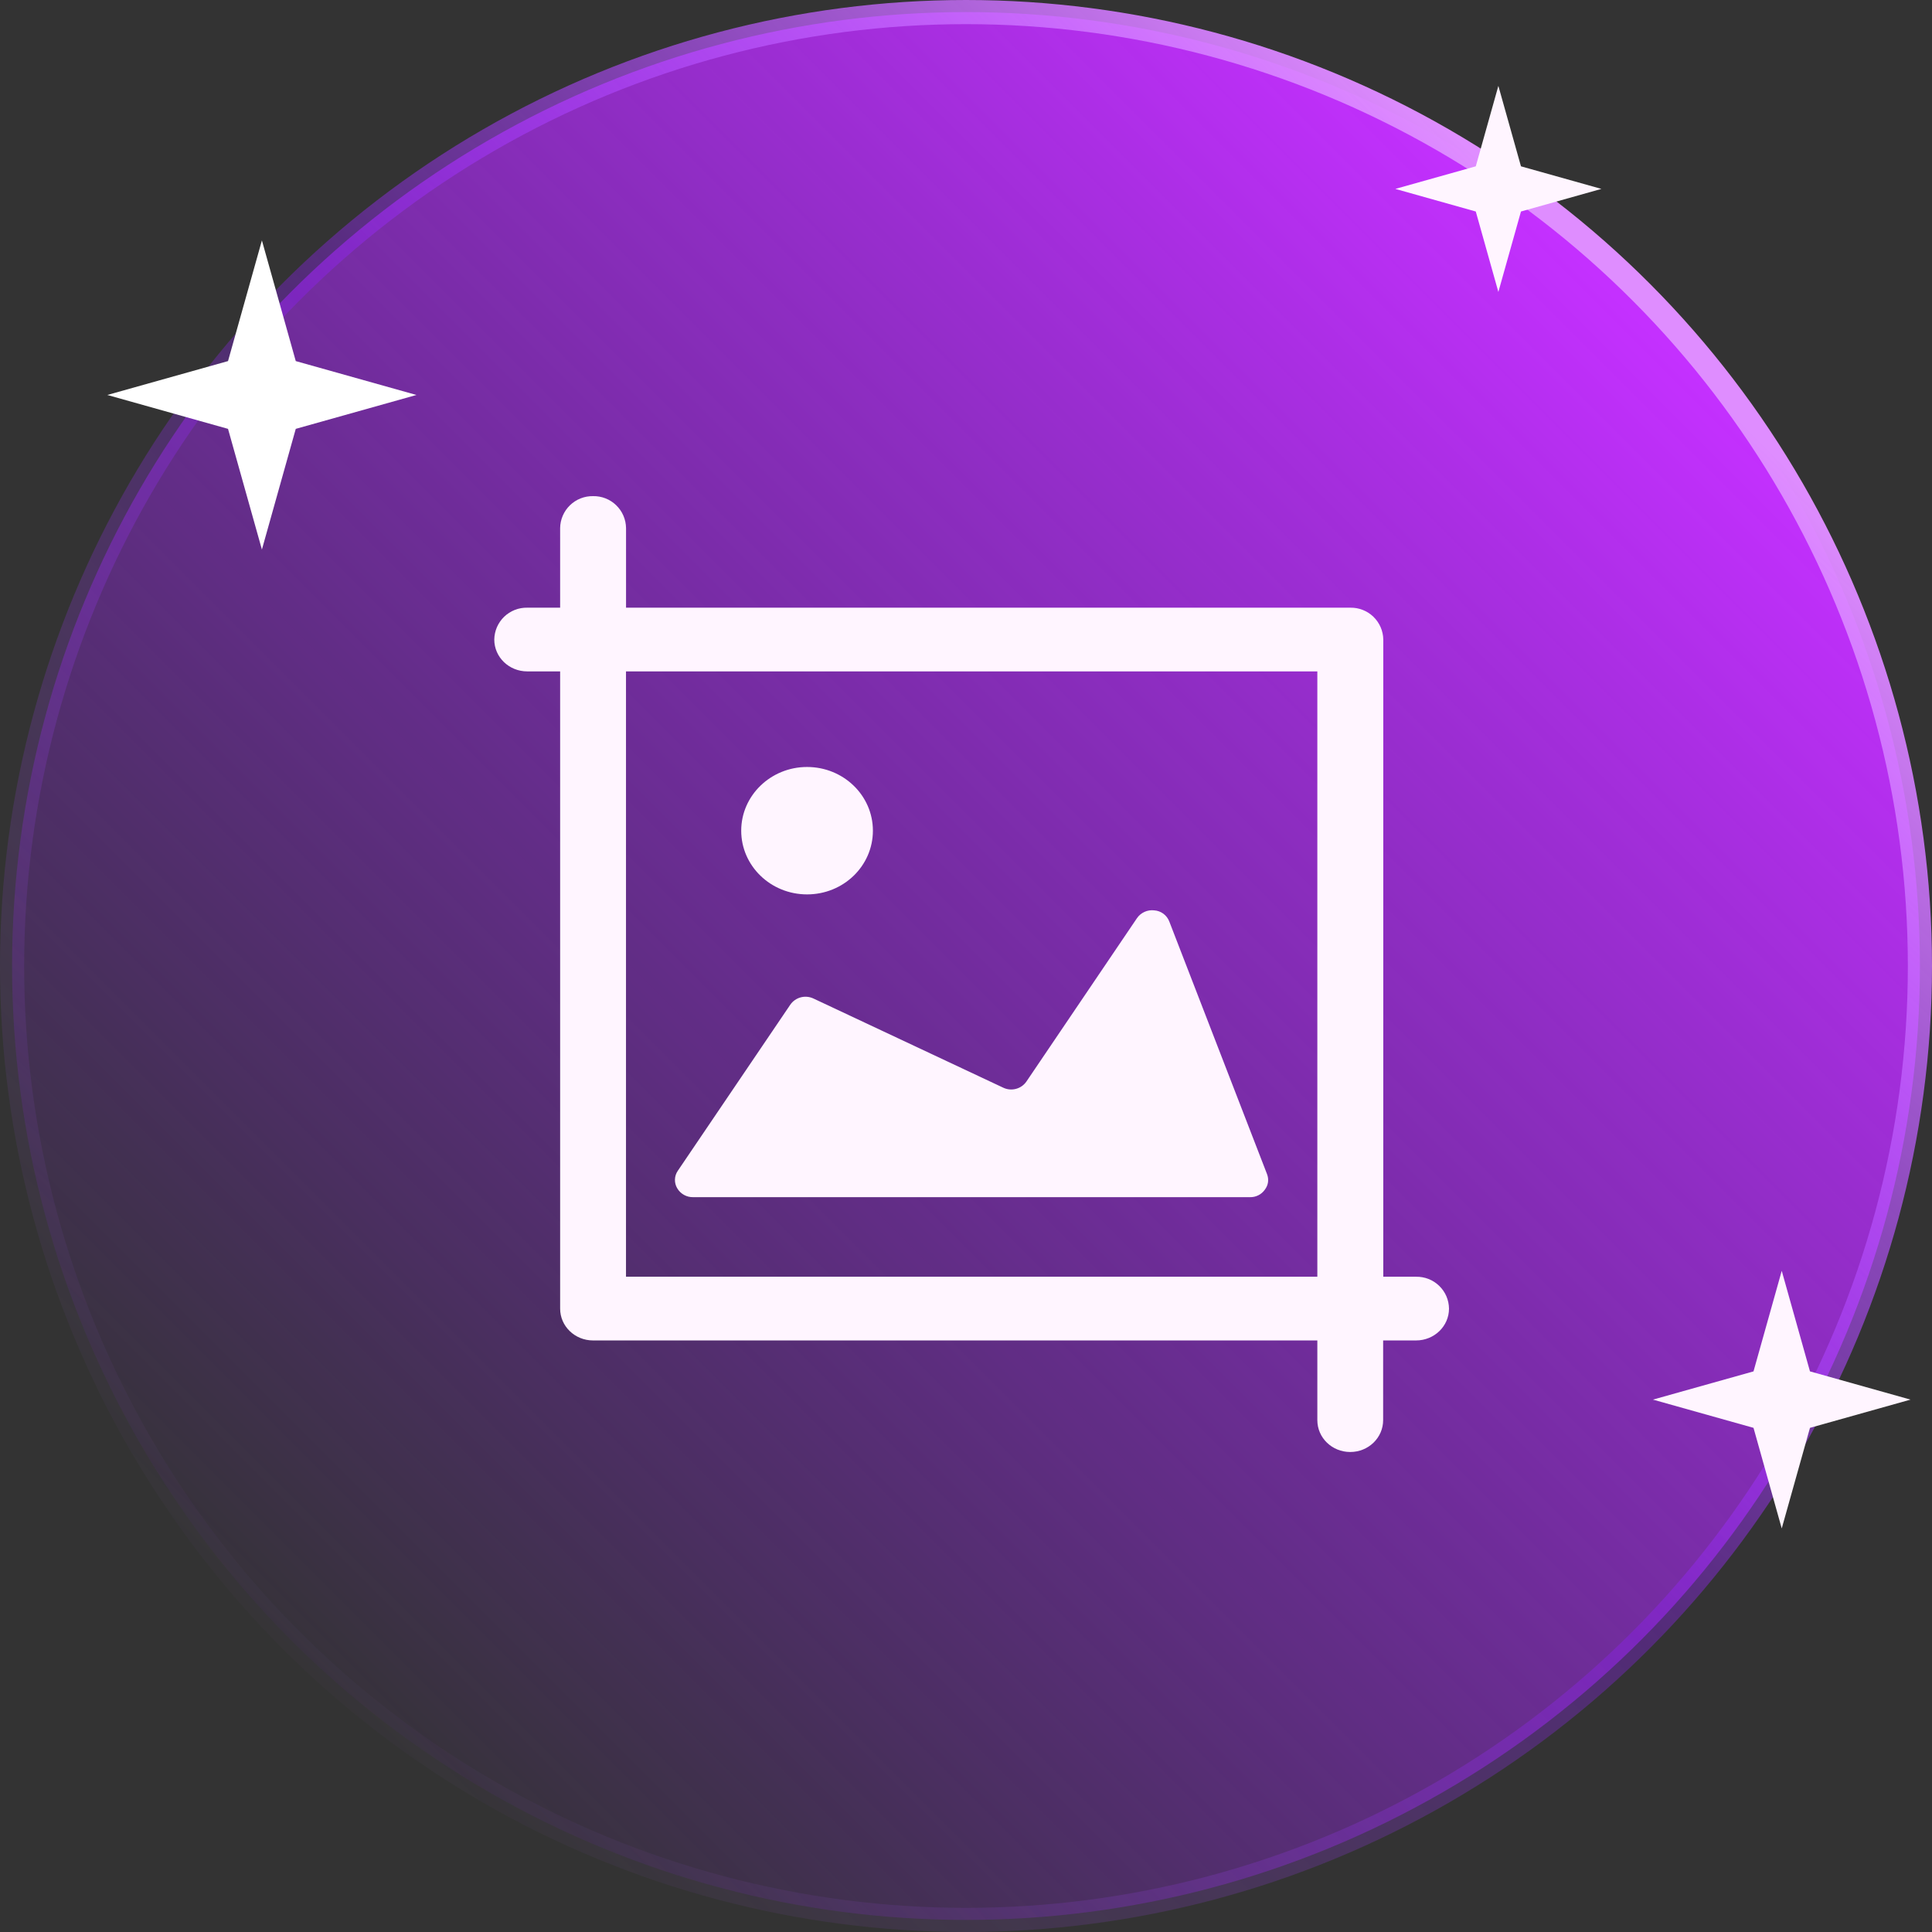 <svg width="80" height="80" viewBox="0 0 80 80" fill="none" xmlns="http://www.w3.org/2000/svg">
<rect x="0" y="0" width="80" height="80" fill="#333333" stroke="none"/>
<circle cx="40" cy="40" r="39.5" fill="url(#paint0_linear_4025_26067)" stroke="url(#paint1_linear_4025_26067)"/>
<path d="M10.845 9.955L12.247 14.952L17.244 16.355L12.247 17.758L10.845 22.755L9.442 17.758L4.444 16.355L9.442 14.952L10.845 9.955Z" fill="white"/>
<path d="M73.778 52.622L74.947 56.786L79.111 57.955L74.947 59.124L73.778 63.289L72.609 59.124L68.445 57.955L72.609 56.786L73.778 52.622Z" fill="#FFF5FF"/>
<path d="M62.044 3.556L62.98 6.887L66.311 7.822L62.98 8.758L62.044 12.089L61.109 8.758L57.778 7.822L61.109 6.887L62.044 3.556Z" fill="#FFF5FF"/>
<path fill-rule="evenodd" clip-rule="evenodd" d="M57.279 52.867H58.64C58.816 52.864 58.992 52.896 59.155 52.961C59.319 53.025 59.468 53.122 59.595 53.245C59.721 53.367 59.822 53.514 59.892 53.675C59.961 53.837 59.998 54.011 60 54.187C60 54.916 59.389 55.505 58.636 55.505H57.273V58.804C57.273 59.535 56.663 60.124 55.911 60.124C55.157 60.124 54.548 59.537 54.548 58.804V55.505H24.557C23.803 55.505 23.194 54.916 23.194 54.187V27.801H21.832C21.078 27.801 20.467 27.213 20.467 26.481C20.47 26.305 20.507 26.131 20.577 25.969C20.648 25.807 20.749 25.661 20.876 25.538C21.003 25.416 21.152 25.32 21.317 25.255C21.481 25.191 21.656 25.159 21.832 25.163H23.194V21.864C23.196 21.687 23.234 21.513 23.304 21.352C23.374 21.19 23.475 21.043 23.602 20.921C23.728 20.798 23.878 20.702 24.042 20.637C24.206 20.572 24.381 20.541 24.557 20.544C24.734 20.54 24.909 20.572 25.073 20.636C25.238 20.701 25.387 20.797 25.514 20.92C25.641 21.043 25.743 21.189 25.813 21.351C25.883 21.513 25.92 21.687 25.923 21.864V25.163H55.915C56.091 25.16 56.266 25.191 56.43 25.256C56.594 25.32 56.744 25.417 56.87 25.539C56.997 25.662 57.098 25.808 57.168 25.969C57.239 26.131 57.276 26.305 57.279 26.481V52.867ZM25.921 27.801V52.867H54.548V27.801H25.921ZM33.419 37.035C31.912 37.035 30.692 35.855 30.692 34.397C30.692 32.942 31.915 31.759 33.419 31.759C34.922 31.759 36.145 32.936 36.145 34.397C36.145 35.855 34.928 37.035 33.419 37.035ZM48.417 38.155L52.466 48.62C52.549 48.842 52.521 49.069 52.371 49.267C52.301 49.364 52.209 49.443 52.102 49.496C51.995 49.549 51.877 49.575 51.757 49.572H28.701C28.569 49.575 28.438 49.542 28.322 49.478C28.206 49.413 28.11 49.319 28.042 49.204C27.976 49.094 27.944 48.967 27.948 48.838C27.952 48.71 27.993 48.585 28.066 48.48L32.725 41.601C32.829 41.451 32.984 41.343 33.16 41.297C33.337 41.251 33.524 41.27 33.689 41.349L41.532 45.034C41.696 45.115 41.885 45.135 42.063 45.089C42.241 45.044 42.396 44.936 42.501 44.785L47.079 38.02C47.157 37.906 47.265 37.816 47.391 37.759C47.517 37.701 47.656 37.68 47.793 37.696C47.93 37.705 48.062 37.753 48.172 37.834C48.283 37.916 48.367 38.027 48.417 38.155Z" fill="#FFF5FF"/>
<defs>
<linearGradient id="paint0_linear_4025_26067" x1="66.222" y1="11.556" x2="8.889" y2="68.889" gradientUnits="userSpaceOnUse">
<stop stop-color="#C430FF"/>
<stop offset="1" stop-color="#911CFF" stop-opacity="0"/>
</linearGradient>
<linearGradient id="paint1_linear_4025_26067" x1="66.222" y1="11.556" x2="8.889" y2="68.889" gradientUnits="userSpaceOnUse">
<stop stop-color="#DF8DFF"/>
<stop offset="0.475" stop-color="#911CFF" stop-opacity="0.335"/>
<stop offset="1" stop-color="#B86CFF" stop-opacity="0"/>
</linearGradient>
</defs>
</svg>
